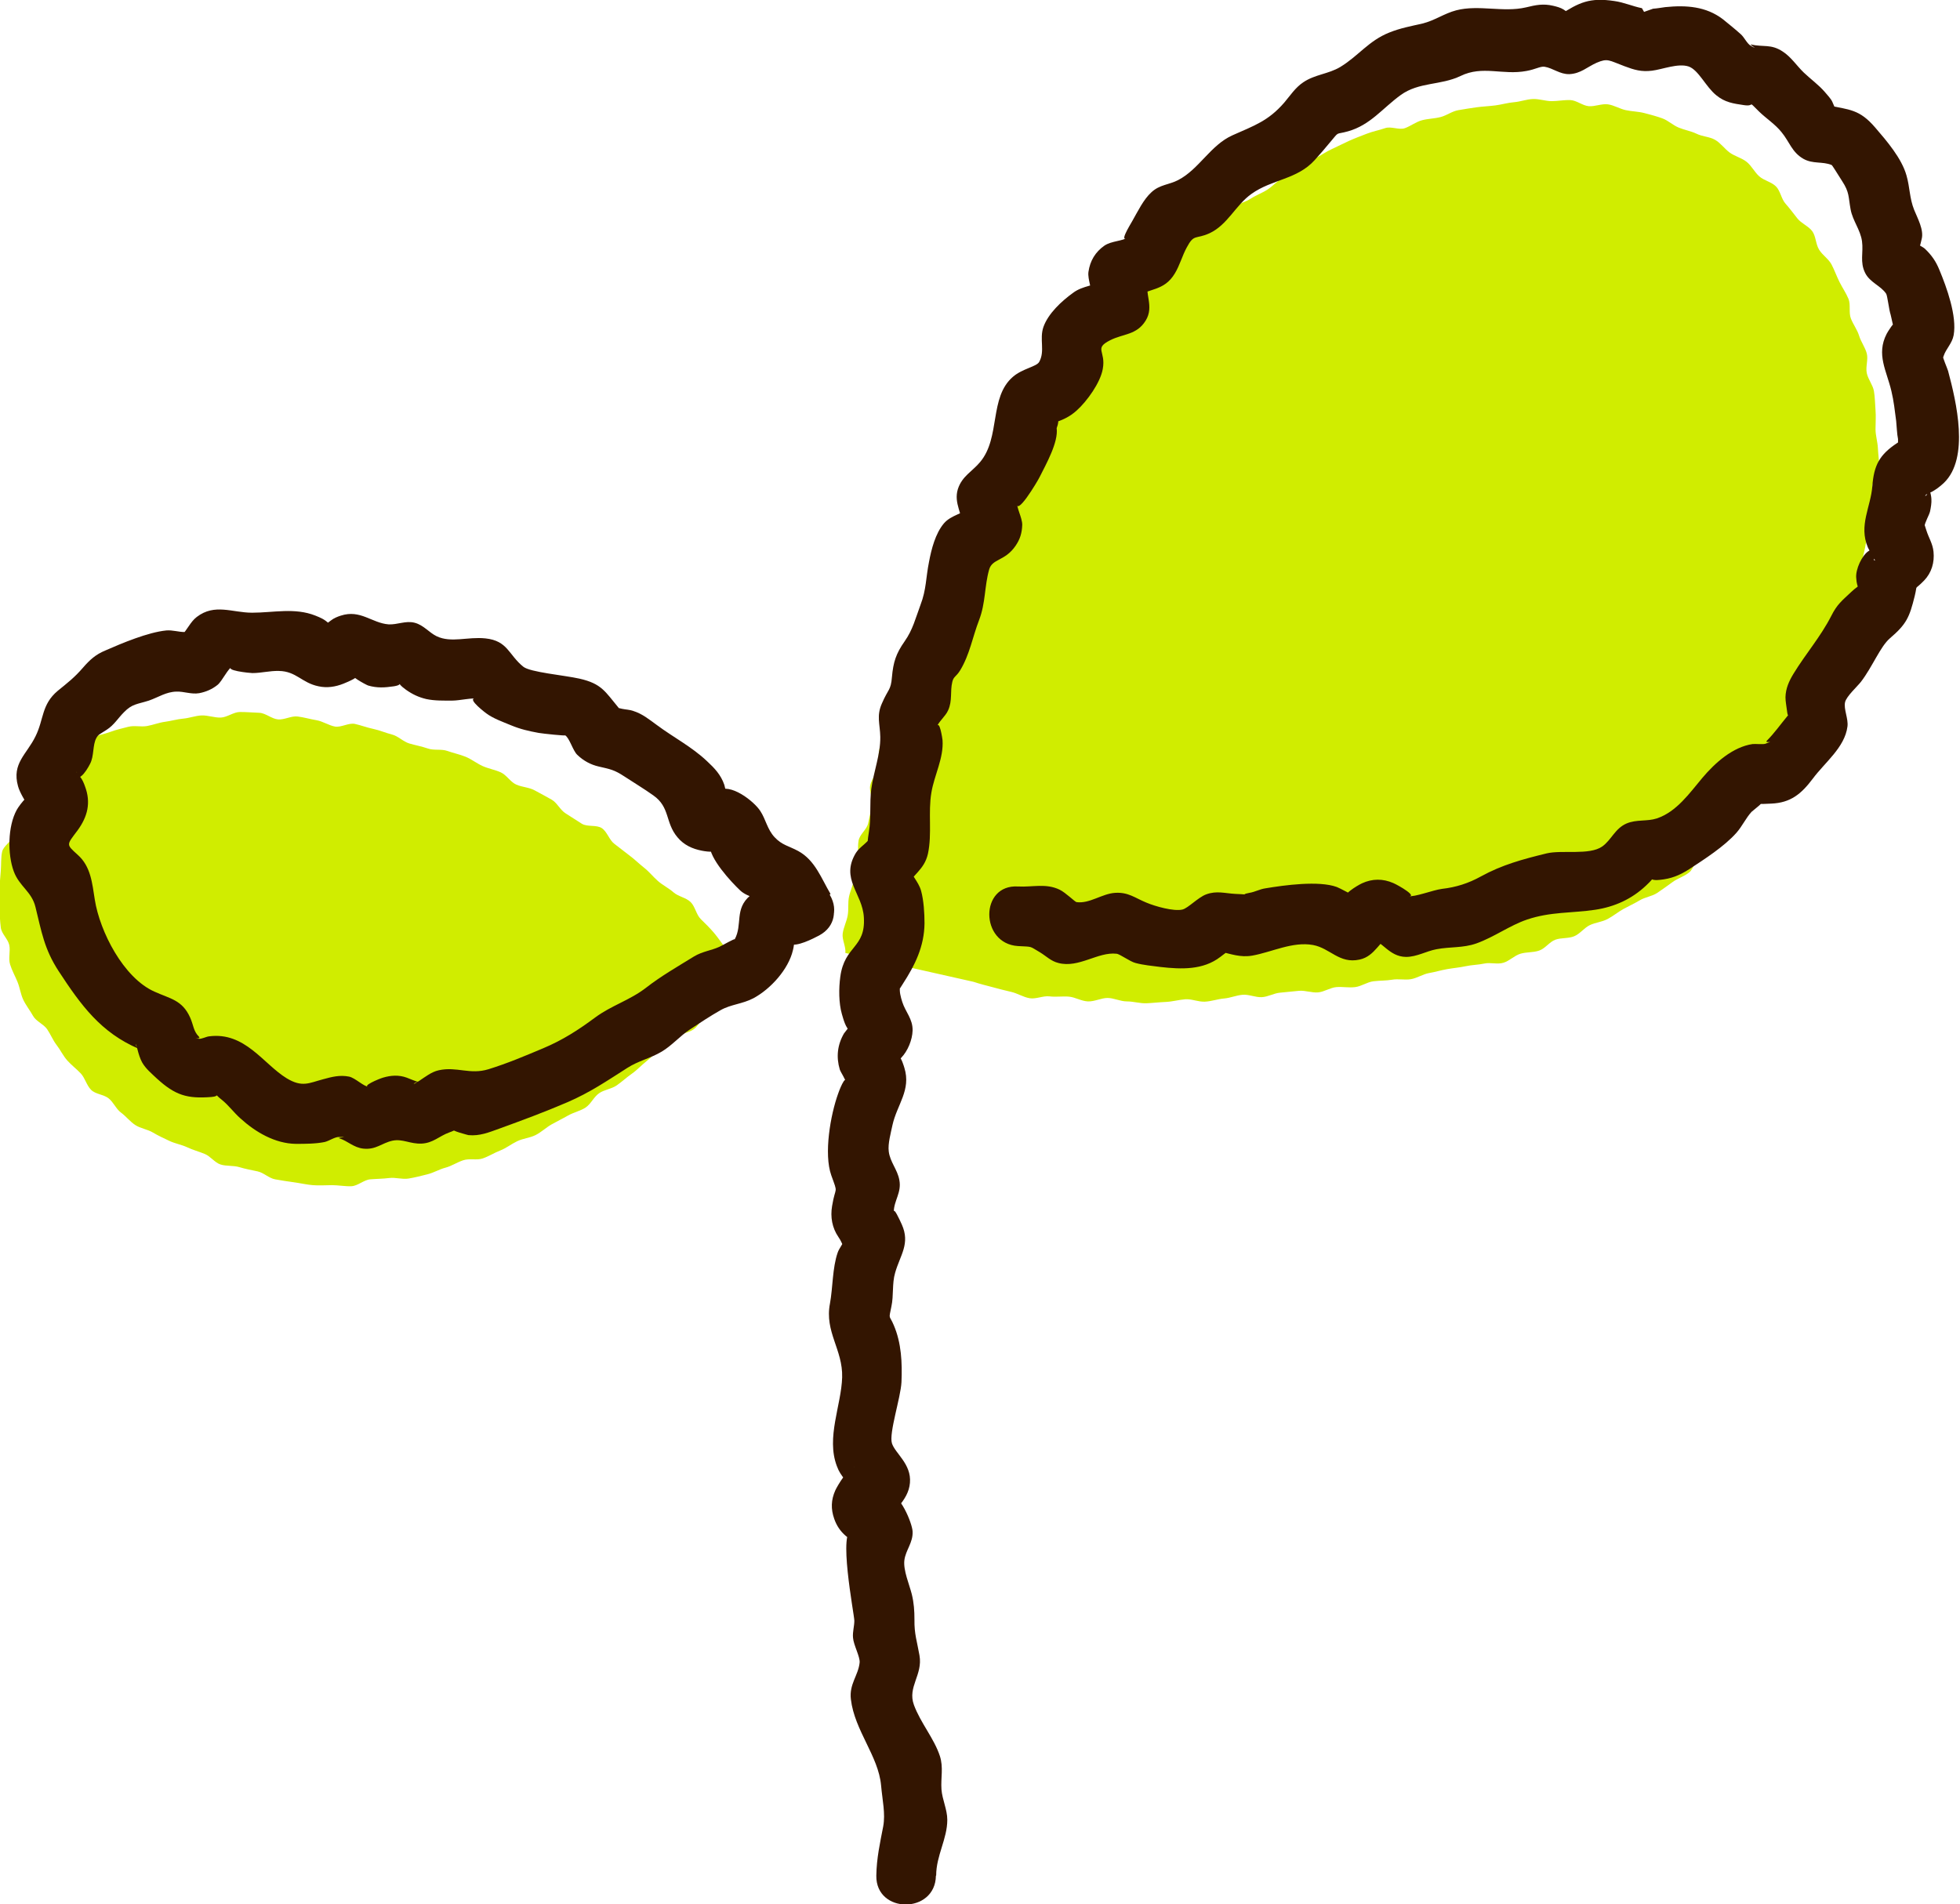 <?xml version="1.0" encoding="UTF-8"?><svg id="_レイヤー_2" xmlns="http://www.w3.org/2000/svg" viewBox="0 0 74.01 71.92"><g id="_オブジェクト"><path d="M31.92,35.99c.03-.23-.13-.5-.1-.73s.15-.46.19-.69,0-.48.05-.71.16-.45.2-.69.08-.47.12-.7,0-.48.04-.72.31-.42.36-.65.1-.46.15-.69-.12-.51-.07-.75.24-.43.29-.66,0-.49.06-.72.17-.45.23-.67.29-.41.36-.64.18-.44.25-.66.12-.46.2-.68-.03-.51.04-.73.33-.39.41-.61.02-.5.1-.72.27-.4.36-.62.06-.48.16-.7.28-.4.37-.61.2-.43.3-.64.22-.42.32-.63.04-.51.14-.72.38-.34.5-.55.15-.46.27-.66.12-.48.24-.69.46-.28.59-.48.26-.39.39-.59.14-.48.27-.67.25-.41.39-.6.32-.35.46-.55.32-.35.47-.54.31-.36.46-.54.21-.44.36-.63.3-.37.46-.55.26-.41.42-.59.41-.27.57-.44.21-.46.38-.63.39-.29.56-.45.5-.16.67-.32.33-.34.51-.49.28-.41.46-.56.41-.25.6-.4.29-.41.48-.55.43-.21.63-.35.44-.19.64-.32.43-.21.63-.34.36-.32.57-.44.43-.21.64-.32.37-.31.59-.42.41-.25.63-.35.43-.21.65-.31.44-.18.67-.27.46-.13.69-.21.53.08.75,0,.42-.24.65-.3c.23-.06.47-.06.7-.12s.43-.22.67-.26.47-.08.7-.11.47-.04.7-.07.46-.1.7-.12.47-.11.71-.12.48.08.71.08.48-.05.71-.04.46.21.69.23.49-.1.72-.07.45.17.68.22.47.05.7.11.46.12.68.2.4.26.62.35.46.13.67.23c.22.11.49.11.7.23s.36.34.55.48.45.2.64.35.3.39.48.55.46.21.63.38.2.47.36.65.3.37.45.56.42.29.56.48.13.49.26.7.36.35.47.56.19.44.3.66.25.42.34.64,0,.51.09.74.24.42.31.65.23.44.29.67-.05.5,0,.74.23.45.27.68.04.48.06.72,0,.48,0,.72.08.48.09.72.05.48.05.72-.24.47-.26.71.1.49.07.73-.18.46-.21.7-.06.47-.1.71-.1.46-.15.7.03.5-.03.73-.02.49-.09.72-.37.39-.44.62-.04.49-.13.72-.26.42-.34.64.05.54-.04.76c-.09.22-.31.39-.41.61s-.08.5-.19.71-.33.37-.45.58-.18.45-.3.66-.42.3-.55.51-.12.49-.25.69-.19.46-.33.65-.49.23-.63.42-.13.52-.28.7-.3.38-.47.56-.46.22-.63.39-.39.28-.57.44-.21.49-.4.64c-.18.15-.43.22-.62.36s-.39.28-.58.41-.46.16-.66.28-.42.22-.62.33-.39.27-.6.38-.46.13-.67.23-.37.33-.59.42-.49.05-.71.13-.38.33-.61.41-.48.05-.71.12-.41.27-.64.34-.49-.02-.72.03-.47.05-.7.1-.47.07-.7.11-.46.11-.69.15-.45.19-.68.23-.48-.02-.71.02-.47.03-.71.06-.45.19-.69.22-.48-.02-.71,0-.46.18-.69.2-.48-.08-.72-.06-.47.05-.71.07-.46.16-.7.17-.48-.11-.72-.09-.46.12-.7.14c-.24.02-.48.11-.73.12s-.5-.11-.74-.09-.49.09-.73.1-.49.04-.73.05-.49-.07-.74-.07-.49-.13-.73-.13-.49.14-.74.13-.48-.16-.72-.18-.49.02-.73-.01-.51.11-.75.07-.47-.19-.7-.24-.48-.12-.71-.18-.47-.12-.71-.2" fill="#d0ed00"/><path d="M28.4,36.92c-.14-.2-.28-.45-.43-.64s-.42-.28-.57-.47-.28-.39-.44-.58-.33-.35-.5-.52-.21-.47-.38-.64-.47-.21-.65-.37-.41-.27-.59-.43-.33-.35-.52-.5-.36-.32-.55-.46-.38-.3-.57-.44-.27-.45-.47-.59-.55-.04-.76-.17-.4-.26-.61-.39-.32-.4-.53-.52-.42-.23-.64-.35-.48-.12-.7-.22-.36-.36-.58-.46-.47-.14-.69-.24-.42-.26-.64-.35-.47-.14-.69-.22-.5-.01-.73-.09-.46-.12-.7-.19-.42-.28-.66-.34-.46-.16-.7-.21-.47-.14-.7-.19-.52.14-.75.1-.46-.2-.7-.24-.47-.11-.71-.14-.5.13-.74.11-.47-.24-.71-.25-.49-.03-.73-.03-.48.2-.72.21-.49-.09-.73-.08c-.23.01-.46.1-.69.12s-.46.09-.69.12-.45.12-.68.16-.48-.03-.71.03-.46.11-.67.19-.46.12-.67.21-.38.3-.58.41-.48.14-.66.28-.31.37-.48.53c-.17.17-.4.3-.54.48s-.13.49-.25.69-.3.38-.4.59,0,.5-.07.72-.39.39-.44.62-.03.48-.05.72-.04.48-.05.71-.01.48,0,.71.02.48.05.72c.03.24.27.43.32.66s-.04.5.03.73.19.44.28.66.12.47.22.68.26.41.37.61.4.31.53.5.22.42.36.6.24.4.4.58.35.32.51.49.22.45.39.62.47.17.66.32.28.4.47.54.34.34.54.47.46.16.66.28.42.22.63.32.46.14.67.24.44.16.66.25.38.33.6.4.48.03.71.1.46.11.69.16.43.26.66.3.47.08.7.11.48.09.72.11.49,0,.73,0,.49.05.73.04.47-.24.71-.26.48-.02.72-.05.49.06.73.02.47-.1.71-.16.45-.19.68-.25.43-.2.67-.28.51.01.74-.07.43-.21.66-.3.41-.24.64-.35.47-.12.69-.23.39-.28.6-.4.42-.22.63-.34.46-.17.66-.3.31-.4.51-.54.47-.16.67-.3.37-.3.57-.44.36-.32.55-.47.35-.33.54-.48.39-.28.58-.43.49-.16.68-.31.29-.41.47-.57.45-.21.63-.37.2-.5.38-.66.5-.23.68-.4Z" fill="#d0ed00"/><path d="M35.35,70.83c0-.75.42-1.38.42-2.1,0-.39-.19-.76-.22-1.15-.03-.44.08-.83-.06-1.26-.22-.67-.73-1.25-.98-1.93s.34-1.13.21-1.87c-.09-.52-.2-.81-.19-1.35,0-.34-.02-.63-.1-.96-.09-.36-.33-.91-.28-1.29s.33-.66.31-1.08c-.01-.3-.49-1.5-.94-1.42.18-.03-.41,1.49.41.48.22-.27.4-.54.43-.9.06-.71-.56-1.11-.68-1.49s.33-1.72.36-2.31c.03-.73,0-1.47-.29-2.15-.17-.41-.2-.18-.09-.71.09-.42.02-.86.14-1.27.19-.67.58-1.1.25-1.83-.09-.2-.3-.65-.3-.47,0-.42.3-.73.21-1.2-.07-.4-.35-.68-.4-1.08-.04-.29.08-.71.14-1,.17-.77.71-1.32.45-2.16-.02-.07-.11-.36-.18-.4-.09-.25-.14-.17-.13.25l.19-.23c.25-.26.42-.68.43-1.03.01-.44-.27-.7-.39-1.08-.06-.19-.12-.4-.08-.6-.03.16,0,.07.1-.08.46-.71.81-1.41.82-2.29,0-.38-.03-.87-.13-1.23s-.41-.62-.47-.96l-.11.87c.24-.52.7-.68.84-1.31.16-.75,0-1.56.13-2.31.11-.66.47-1.3.42-1.98,0-.02-.12-.86-.23-.46.06-.22.34-.43.44-.66.17-.37.07-.71.16-1.08.05-.21.14-.18.3-.44.36-.6.46-1.24.71-1.89s.2-1.27.38-1.91c.12-.42.6-.31,1-.9.17-.25.24-.48.25-.79,0-.28-.23-.65-.2-.9-.09.72.79-.76.86-.91.24-.48.71-1.31.64-1.84.14-.37.03-.42-.31-.15l.26-.07c.31-.1.57-.23.81-.45.39-.35.89-1.05.98-1.56.13-.69-.35-.77.28-1.09.49-.25,1-.19,1.34-.74s-.07-1.05.1-1.54l-.52.67c.55-.37,1.11-.23,1.52-.91.19-.31.28-.67.45-.98.28-.53.33-.3.86-.54.69-.32.99-1.07,1.59-1.49.77-.55,1.72-.54,2.38-1.27.19-.21.39-.44.57-.66.39-.46.19-.29.69-.43.85-.24,1.3-.87,1.99-1.37s1.51-.36,2.26-.72c.84-.41,1.59-.02,2.49-.19.34-.06.52-.18.68-.16.32.05.58.29.94.28.43-.02.67-.27,1.03-.43.42-.18.46-.09,1.05.13.37.14.64.22,1.04.17s.98-.29,1.38-.16c.38.13.65.77,1.05,1.09.33.27.64.31,1.04.37.46.07.1-.22.58.25.27.26.61.48.84.77.3.36.39.76.83,1.01.36.2.71.09,1.06.23.03.01.2.3.4.61.28.43.23.58.32,1.07.08.43.37.77.43,1.2s-.09.78.12,1.2c.18.36.59.48.79.78.05.07.11.62.17.79.03.08.12.69.16.38.03-.22-.3.32-.31.35-.4.78,0,1.39.18,2.16.09.37.13.75.18,1.13.02.18.03.5.07.68v.33c.14-.24.13-.3-.03-.18-.67.44-.88.84-.94,1.63s-.52,1.48-.17,2.31c-.01-.02.25.5.28.49-.19.08.26-.69-.25-.35-.26.17-.49.69-.47,1,.03.52.18.2-.18.54s-.54.47-.76.91c-.41.8-.96,1.42-1.43,2.19-.17.28-.29.55-.3.88,0,.17.04.35.06.53.05.46.24-.09,0,.2s-.49.64-.75.9c-.15.15.36-.03-.07.13-.09.03-.35,0-.48.01-.75.11-1.42.71-1.9,1.28s-.97,1.28-1.72,1.53c-.37.12-.76.03-1.14.19-.44.19-.57.62-.92.87-.49.34-1.51.12-2.1.26-.9.22-1.68.43-2.48.87-.47.26-.94.41-1.47.47-.37.05-.99.31-1.31.28.46.04-.34-.42-.53-.5-.39-.17-.79-.17-1.18.01-.21.1-.73.42-.78.69-.07.4.55-.24.54-.1.01-.12-.64-.42-.71-.45-.68-.25-1.98-.07-2.7.05-.21.03-.4.14-.6.17-.48.09.22.07-.53.04-.4-.02-.71-.13-1.11.02-.31.12-.68.52-.89.57-.32.08-1.03-.12-1.36-.26-.44-.18-.68-.4-1.18-.37s-.97.42-1.46.35c-.05,0-.41-.36-.64-.47-.52-.25-1.02-.09-1.57-.12-1.45-.09-1.44,2.16,0,2.25.58.03.42,0,.82.23.25.15.42.34.71.41.77.2,1.49-.43,2.19-.35.13.01.51.3.72.35.3.08.63.11.94.15.79.09,1.61.12,2.26-.38.54-.42.29-.14-.03-.21.43.1.79.24,1.24.16.73-.13,1.52-.54,2.29-.4.65.12.99.72,1.76.55.6-.13.75-.74,1.22-.94l-.87.11c.51.12.75.72,1.4.73.41,0,.77-.22,1.15-.29.52-.1,1-.04,1.51-.22.67-.24,1.26-.68,1.91-.9.88-.3,1.69-.24,2.57-.37.74-.11,1.39-.41,1.92-.91.42-.39.04-.17.52-.22.43-.04.75-.17,1.11-.4.58-.38,1.33-.86,1.79-1.38.22-.25.35-.55.57-.79.04-.04.58-.45.31-.33-.14.06.35.02.43.02.74-.03,1.14-.37,1.57-.94.45-.61,1.21-1.18,1.31-1.97.04-.3-.15-.66-.09-.92.05-.22.45-.58.6-.77.43-.56.73-1.33,1.09-1.64.63-.54.74-.79.94-1.6.12-.49-.05-.17.35-.58.29-.3.4-.69.36-1.09-.03-.31-.18-.52-.27-.81-.34-1.09-.08-.02-.07-.15.01-.15.18-.43.21-.57s.06-.32.05-.46c0-.17-.17-.78-.14-.3.01.25-.26.2.08.06.19-.08.38-.23.53-.37.98-.94.47-3.07.16-4.23-.04-.13-.2-.48-.2-.58,0,0-.09.4.03.02.09-.28.32-.47.38-.79.13-.72-.26-1.8-.54-2.47-.13-.32-.29-.55-.54-.79-.08-.08-.3-.16-.35-.26.16.31.15.17.22-.1.1-.35-.16-.81-.28-1.11-.18-.45-.16-.85-.29-1.3-.18-.65-.75-1.31-1.18-1.81-.6-.7-.97-.67-1.82-.85.28.06.45.45.2-.12-.05-.12-.19-.26-.28-.37-.24-.28-.54-.49-.8-.74s-.48-.59-.79-.79c-.45-.3-.73-.16-1.21-.27-.08-.02.37.26,0,.05-.14-.08-.24-.31-.37-.43-.21-.19-.46-.39-.68-.57-.64-.49-1.39-.54-2.18-.46-.15.02-.31.05-.46.06l-.34.12-.08-.14c-.35-.07-.68-.22-1.04-.27-.93-.14-1.33.05-2.07.53.24-.16.63.11.15-.21-.11-.07-.26-.11-.39-.14-.38-.09-.66-.03-1.03.06-.86.2-1.78-.11-2.63.11-.46.12-.82.39-1.28.5-.43.1-.83.17-1.25.34-.78.31-1.16.88-1.85,1.3-.45.27-.96.28-1.4.58-.3.2-.49.5-.72.77-.6.69-1.12.86-1.95,1.23s-1.26,1.28-2.05,1.69c-.34.18-.7.17-1.01.46-.3.27-.52.73-.72,1.08-.12.21-.54.89-.14.61-.24.17-.64.14-.92.33-.34.24-.54.57-.6.99-.04.29.17.71.09.96l.52-.67c-.35.24-.82.22-1.19.5-.43.31-.94.78-1.12,1.29-.16.46.07.91-.16,1.32-.1.18-.63.25-.99.56-.91.78-.46,2.29-1.24,3.22-.3.36-.68.53-.84,1.02-.17.55.2.95.16,1.45l.33-.8c-.27.29-.74.32-1.02.65-.32.38-.47.97-.56,1.45-.12.59-.1,1.05-.32,1.62-.19.51-.29.94-.6,1.38-.33.47-.43.79-.48,1.35-.04.51-.14.44-.38,1-.21.47-.07.77-.06,1.26.01.66-.25,1.3-.34,1.97-.07.54,0,1.08-.09,1.62-.1.65-.01.33.05.22-.13.21-.4.35-.54.57-.6.99.25,1.52.3,2.44.07,1.17-.73,1.05-.89,2.24-.06.44-.06.99.06,1.41.06.2.14.53.32.65.18-.4.19-.49.03-.26-.09.11-.19.23-.27.34-.25.43-.3.89-.16,1.36.03.1.24.41.25.53-.01-.45-.31.37-.31.38-.29.8-.55,2.28-.26,3.09.27.75.16.36.03,1.16-.07.41,0,.82.24,1.17.2.28.15.49.23.07-.02.14-.21.36-.26.52-.2.58-.18,1.32-.29,1.92-.21,1.07.49,1.74.46,2.79s-.61,2.27-.2,3.35c.08.22.16.32.29.5.69.92-.04-.45.39-.48-.23.01-.66.72-.74.9-.16.36-.17.7-.04,1.07.09.26.23.47.44.65l.19.15c.29.3.31.17.08-.38-.6-.1.05,3.2.05,3.43,0,.21-.07.42-.05.64.02.28.27.72.25.94-.05.49-.4.81-.33,1.39.14,1.18,1.04,2.14,1.14,3.25.05.57.17,1.06.08,1.55-.12.62-.25,1.2-.26,1.86-.02,1.45,2.23,1.45,2.25,0h0Z" fill="#331501"/><path d="M31.36,33.76c-.35-.59-.58-1.27-1.22-1.62-.35-.19-.61-.22-.89-.52s-.33-.67-.54-.99c-.23-.36-1.14-1.09-1.63-.76-.31.21.43.27.36.32.02-.01-.06-.47-.09-.55-.13-.38-.37-.63-.65-.89-.58-.55-1.27-.9-1.9-1.37-.29-.21-.54-.42-.89-.53-.14-.05-.28-.05-.42-.08-.72-.18.09.22-.14-.05-.5-.6-.63-.9-1.47-1.09-.58-.13-1.86-.24-2.12-.45-.56-.45-.58-.98-1.43-1.07-.67-.07-1.29.18-1.84-.08-.29-.14-.49-.42-.83-.51s-.66.08-.99.06c-.63-.05-1.06-.57-1.8-.33-.13.04-.27.1-.37.18-.42.3-.12.1-.09.26,0-.02.34.17,0-.15-.16-.15-.3-.21-.5-.29-.78-.31-1.59-.11-2.39-.11-.75,0-1.41-.36-2.09.16-.25.19-.36.5-.58.7.05-.04.49-.12.13-.13-.24,0-.46-.08-.7-.06-.7.07-1.67.48-2.31.76-.36.15-.58.35-.84.65-.32.37-.57.56-.95.87-.62.52-.52,1.08-.84,1.72-.33.68-.9,1.02-.66,1.88.03.12.11.28.17.39.25.4.03.33.27.12.4-.36-.1-.08-.15-.04-.1.07-.3.35-.34.43-.34.62-.35,1.67-.11,2.32.21.57.68.76.82,1.35.23.93.33,1.58.87,2.41.85,1.3,1.6,2.33,3.03,2.94-.14-.06-.15-.37-.05.02.04.16.1.36.18.5.14.24.35.41.55.6.7.64,1.15.77,2.06.7.38-.03.04-.17.4.11.27.22.44.47.7.7.57.52,1.31.95,2.09.96.34,0,.75,0,1.09-.07.17-.04.39-.2.55-.19.45,0-.1.02,0,.05.32.1.54.35.91.39.48.05.69-.21,1.1-.3.38-.08.67.13,1.1.11s.66-.28,1.04-.42c.09-.03.31-.12.19-.11-.2.02.57.22.54.21.42.04.76-.1,1.15-.24.88-.32,1.72-.63,2.58-1s1.5-.81,2.27-1.3c.42-.27.87-.36,1.29-.61.39-.23.69-.59,1.07-.84s.77-.51,1.16-.73.82-.23,1.24-.45c.65-.35,1.32-1.09,1.49-1.81.03-.11.06-.31.05-.42.06-.38.01-.4-.15-.06-.23.21-.23.29-.02.23.23.15.9-.2,1.11-.31,1.28-.69.14-2.63-1.14-1.94-.46.25-1,.04-1.46.43-.61.51-.28,1.1-.59,1.66.03-.06-.45.22-.58.28-.31.14-.63.17-.95.36-.6.37-1.26.75-1.81,1.18-.62.48-1.31.67-1.93,1.13s-1.22.85-1.96,1.16c-.69.29-1.35.57-2.06.79s-1.2-.11-1.88.04c-.28.06-.51.25-.74.4-.37.24-.15.02-.03.04-.13-.03-.31-.11-.44-.16-.3-.11-.6-.09-.9,0-.14.04-.84.33-.52.35-.21-.01-.52-.34-.76-.39-.35-.07-.65.01-.98.1-.53.14-.79.32-1.38-.04-.88-.54-1.57-1.76-2.93-1.58-.1.01-.29.11-.38.09-.45-.06.13.05,0-.08-.21-.21-.2-.43-.33-.72-.3-.67-.76-.71-1.35-.98-1.17-.52-2.06-2.27-2.25-3.47-.1-.63-.15-1.26-.65-1.7-.44-.4-.42-.36,0-.92.38-.52.51-1.05.28-1.66-.04-.12-.11-.28-.19-.37-.3-.36.02-.09-.16-.02-.04.01-.07.23.21,0,.12-.09.26-.32.33-.46.16-.3.09-.71.24-.98.07-.13.13-.14.39-.31.28-.18.42-.43.65-.66.31-.32.5-.3.94-.44.37-.13.65-.33,1.04-.34.29-.01.56.11.86.06.26-.05.49-.15.69-.31.18-.14.4-.64.58-.71-.4.16.66.26.74.26.34,0,.66-.09,1-.08.66.01.86.45,1.5.58.32.07.64.02.94-.1.2-.08.66-.28.44-.31-.3-.04.38.34.49.38.34.1.63.08.97.03.45-.07-.01-.21.46.13.24.17.47.28.76.35.32.07.67.06.99.06.28,0,.76-.12,1.01-.07-.57-.12.07.4.27.55.27.2.62.32.93.45.36.15.67.22,1.05.29.17.03,1.05.12,1,.09.17.11.29.58.46.74.23.22.5.37.81.44.43.1.58.12.96.37s.75.47,1.1.72c.64.45.44,1.02.91,1.58.24.29.56.44.93.51.11.02.29.05.41.03.62-.1-.14,0-.12-.27-.04.51.82,1.43,1.15,1.74.29.27.74.29,1.01.52.05.04.32.6.43.78.75,1.24,2.69.11,1.94-1.14Z" fill="#331501"/></g></svg>